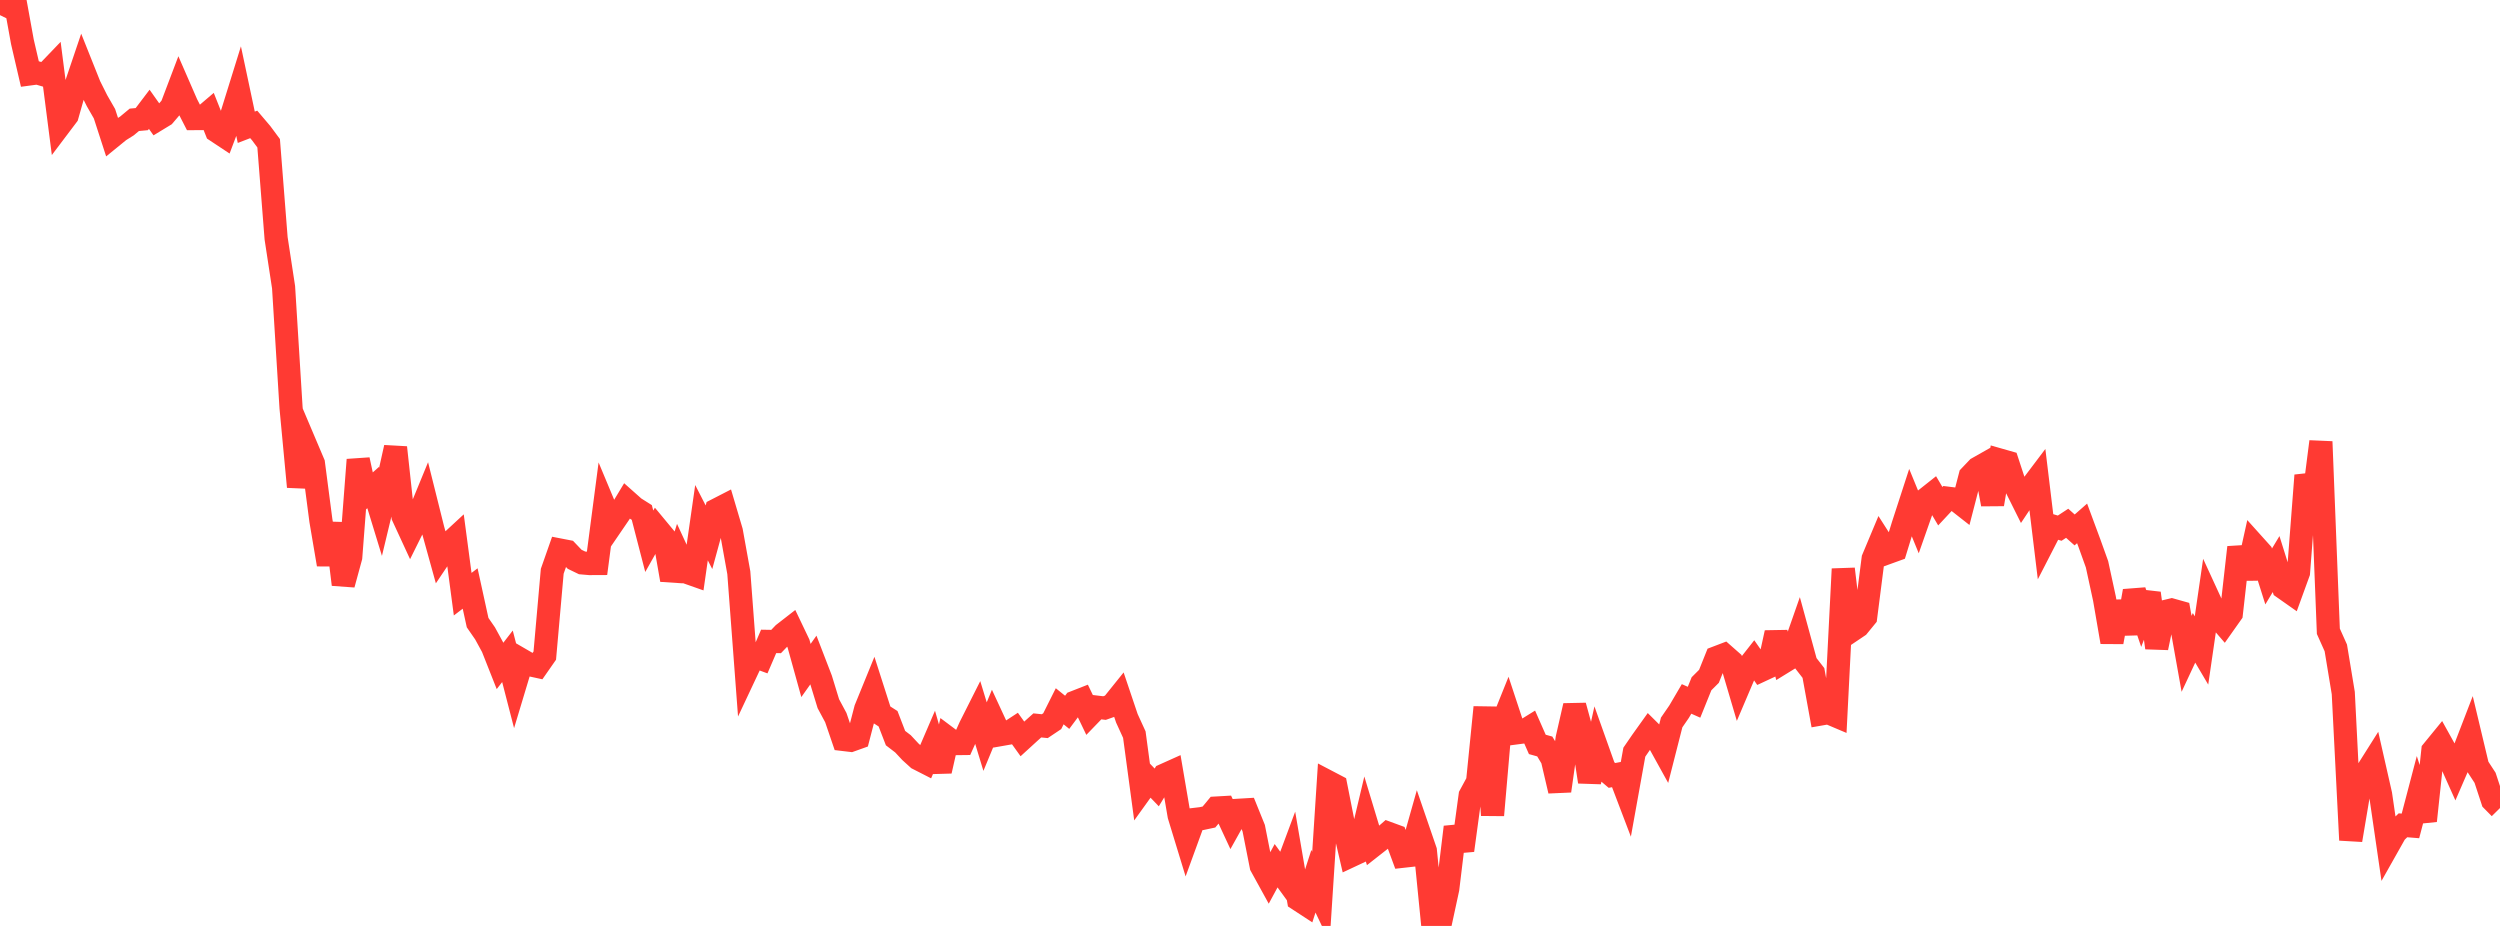 <?xml version="1.0" standalone="no"?>
<!DOCTYPE svg PUBLIC "-//W3C//DTD SVG 1.1//EN" "http://www.w3.org/Graphics/SVG/1.1/DTD/svg11.dtd">

<svg width="135" height="50" viewBox="0 0 135 50" preserveAspectRatio="none" 
  xmlns="http://www.w3.org/2000/svg"
  xmlns:xlink="http://www.w3.org/1999/xlink">


<polyline points="0.0, 0.817 0.403, 0.0 0.806, 0.033 1.209, 2.255 1.612, 3.991 2.015, 3.937 2.418, 4.055 2.821, 3.635 3.224, 6.772 3.627, 6.238 4.03, 4.818 4.433, 3.626 4.836, 4.635 5.239, 5.44 5.642, 6.141 6.045, 7.385 6.448, 7.057 6.851, 6.804 7.254, 6.47 7.657, 6.433 8.06, 5.902 8.463, 6.472 8.866, 6.227 9.269, 5.755 9.672, 4.693 10.075, 5.618 10.478, 6.404 10.881, 6.401 11.284, 6.057 11.687, 7.071 12.09, 7.338 12.493, 6.272 12.896, 4.975 13.299, 6.873 13.701, 6.718 14.104, 7.192 14.507, 7.736 14.91, 12.87 15.313, 15.51 15.716, 22.008 16.119, 26.287 16.522, 24.073 16.925, 25.023 17.328, 28.109 17.731, 30.482 18.134, 28.269 18.537, 31.561 18.94, 30.083 19.343, 24.828 19.746, 26.687 20.149, 26.329 20.552, 27.646 20.955, 25.97 21.358, 24.165 21.761, 27.876 22.164, 28.749 22.567, 27.937 22.97, 26.957 23.373, 28.57 23.776, 30.024 24.179, 29.425 24.582, 29.052 24.985, 32.086 25.388, 31.779 25.791, 33.621 26.194, 34.204 26.597, 34.942 27.0, 35.961 27.403, 35.44 27.806, 36.999 28.209, 35.66 28.612, 35.894 29.015, 35.982 29.418, 35.404 29.821, 30.848 30.224, 29.7 30.627, 29.778 31.03, 30.201 31.433, 30.396 31.836, 30.431 32.239, 30.429 32.642, 27.355 33.045, 28.32 33.448, 27.73 33.851, 27.061 34.254, 27.419 34.657, 27.673 35.06, 29.229 35.463, 28.513 35.866, 28.999 36.269, 31.314 36.672, 30.024 37.075, 30.897 37.478, 31.039 37.881, 28.225 38.284, 29.011 38.687, 27.538 39.09, 27.331 39.493, 28.691 39.896, 30.927 40.299, 36.277 40.701, 35.422 41.104, 35.571 41.507, 34.635 41.91, 34.642 42.313, 34.222 42.716, 33.909 43.119, 34.753 43.522, 36.207 43.925, 35.638 44.328, 36.684 44.731, 38 45.134, 38.751 45.537, 39.931 45.94, 39.979 46.343, 39.835 46.746, 38.284 47.149, 37.296 47.552, 38.555 47.955, 38.812 48.358, 39.858 48.761, 40.166 49.164, 40.598 49.567, 40.964 49.97, 41.17 50.373, 40.233 50.776, 41.634 51.179, 39.853 51.582, 40.155 51.985, 40.15 52.388, 39.254 52.791, 38.454 53.194, 39.777 53.597, 38.803 54.0, 39.673 54.403, 39.602 54.806, 39.339 55.209, 39.901 55.612, 39.533 56.015, 39.172 56.418, 39.213 56.821, 38.943 57.224, 38.139 57.627, 38.465 58.03, 37.924 58.433, 37.766 58.836, 38.604 59.239, 38.187 59.642, 38.236 60.045, 38.093 60.448, 37.592 60.851, 38.788 61.254, 39.669 61.657, 42.662 62.06, 42.101 62.463, 42.521 62.866, 41.858 63.269, 41.677 63.672, 44.038 64.075, 45.358 64.478, 44.253 64.881, 44.205 65.284, 44.119 65.687, 43.634 66.09, 43.611 66.493, 44.477 66.896, 43.754 67.299, 43.73 67.701, 44.724 68.104, 46.761 68.507, 47.494 68.91, 46.749 69.313, 47.304 69.716, 46.222 70.119, 48.574 70.522, 48.837 70.925, 47.588 71.328, 48.435 71.731, 42.226 72.134, 42.437 72.537, 44.473 72.94, 46.216 73.343, 46.027 73.746, 44.33 74.149, 45.663 74.552, 45.347 74.955, 44.995 75.358, 45.143 75.761, 46.237 76.164, 46.192 76.567, 44.766 76.97, 45.941 77.373, 50.0 77.776, 49.856 78.179, 47.992 78.582, 44.663 78.985, 45.919 79.388, 42.956 79.791, 42.212 80.194, 38.195 80.597, 44.019 81.0, 39.366 81.403, 38.364 81.806, 39.585 82.209, 39.532 82.612, 39.282 83.015, 40.198 83.418, 40.31 83.821, 40.983 84.224, 42.708 84.627, 39.875 85.03, 38.111 85.433, 39.585 85.836, 42.217 86.239, 40.4 86.642, 41.532 87.045, 41.873 87.448, 41.796 87.851, 42.855 88.254, 40.617 88.657, 40.03 89.06, 39.466 89.463, 39.866 89.866, 40.595 90.269, 39.014 90.672, 38.429 91.075, 37.742 91.478, 37.921 91.881, 36.923 92.284, 36.521 92.687, 35.515 93.09, 35.361 93.493, 35.716 93.896, 37.082 94.299, 36.135 94.701, 35.623 95.104, 36.2 95.507, 36.012 95.91, 34.167 96.313, 35.747 96.716, 35.499 97.119, 34.347 97.522, 35.822 97.925, 36.34 98.328, 38.554 98.731, 38.484 99.134, 38.655 99.537, 30.725 99.94, 34.083 100.343, 33.812 100.746, 33.319 101.149, 30.17 101.552, 29.207 101.955, 29.837 102.358, 29.691 102.761, 28.377 103.164, 27.136 103.567, 28.119 103.97, 26.97 104.373, 26.651 104.776, 27.335 105.179, 26.903 105.582, 26.953 105.985, 27.269 106.388, 25.71 106.791, 25.287 107.194, 25.059 107.597, 27.23 108.0, 24.845 108.403, 24.96 108.806, 26.189 109.209, 26.997 109.612, 26.391 110.015, 25.857 110.418, 29.186 110.821, 28.402 111.224, 28.521 111.627, 28.257 112.03, 28.617 112.433, 28.263 112.836, 29.351 113.239, 30.473 113.642, 32.331 114.045, 34.671 114.448, 32.497 114.851, 34.202 115.254, 31.916 115.657, 33.094 116.06, 32.036 116.463, 34.98 116.866, 33.036 117.269, 32.939 117.672, 33.052 118.075, 35.306 118.478, 34.443 118.881, 35.125 119.284, 32.355 119.687, 33.231 120.09, 33.698 120.493, 33.128 120.896, 29.558 121.299, 31.224 121.701, 29.406 122.104, 29.854 122.507, 31.129 122.91, 30.46 123.313, 31.744 123.716, 32.027 124.119, 30.918 124.522, 25.672 124.925, 27.007 125.328, 23.85 125.731, 34.088 126.134, 34.987 126.537, 37.425 126.94, 45.364 127.343, 42.971 127.746, 41.763 128.149, 41.125 128.552, 42.902 128.955, 45.668 129.358, 44.953 129.761, 44.566 130.164, 44.599 130.567, 43.063 130.97, 44.322 131.373, 40.539 131.776, 40.046 132.179, 40.773 132.582, 41.672 132.985, 40.741 133.388, 39.694 133.791, 41.383 134.194, 42.001 134.597, 43.225 135.0, 43.634" fill="none" stroke="#ff3a33" stroke-width="1.25"/>

</svg>
